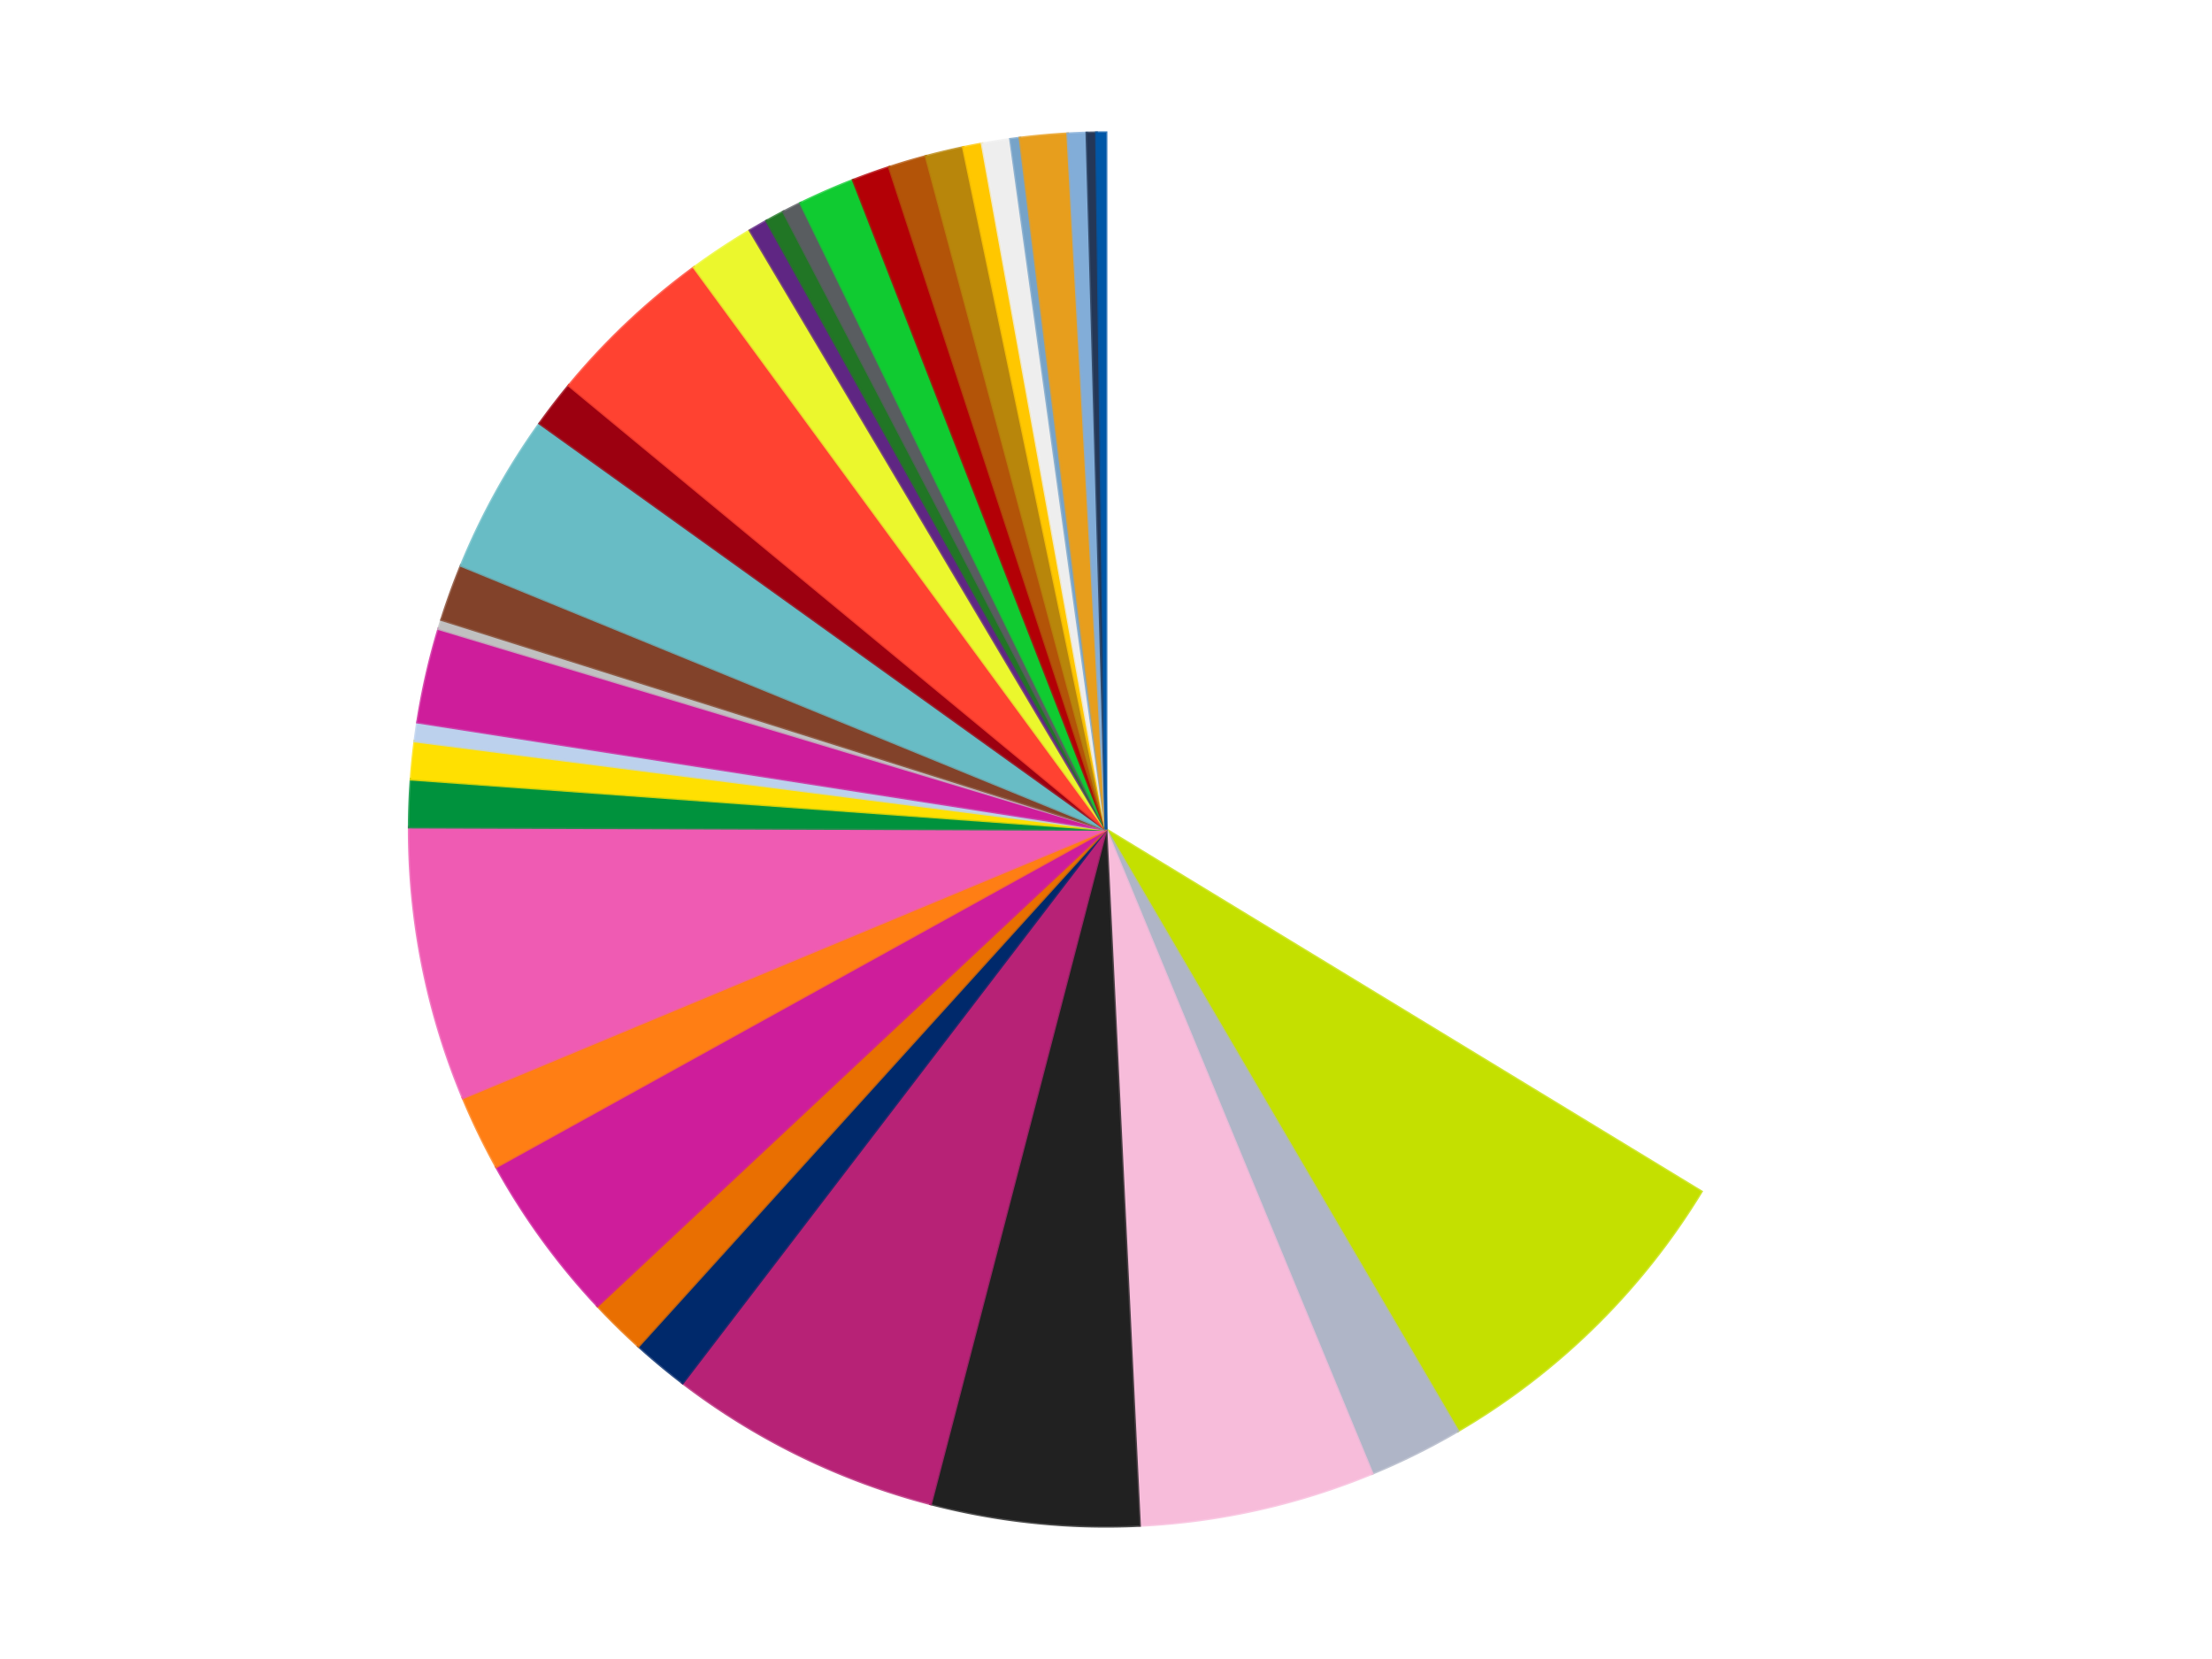 <?xml version='1.0' encoding='utf-8'?>
<svg xmlns="http://www.w3.org/2000/svg" xmlns:xlink="http://www.w3.org/1999/xlink" id="chart-d7bf8f53-e6b9-4208-a7d5-90c8dbf9f5ae" class="pygal-chart" viewBox="0 0 800 600"><!--Generated with pygal 3.0.4 (lxml) ©Kozea 2012-2016 on 2024-07-03--><!--http://pygal.org--><!--http://github.com/Kozea/pygal--><defs><style type="text/css">#chart-d7bf8f53-e6b9-4208-a7d5-90c8dbf9f5ae{-webkit-user-select:none;-webkit-font-smoothing:antialiased;font-family:Consolas,"Liberation Mono",Menlo,Courier,monospace}#chart-d7bf8f53-e6b9-4208-a7d5-90c8dbf9f5ae .title{font-family:Consolas,"Liberation Mono",Menlo,Courier,monospace;font-size:16px}#chart-d7bf8f53-e6b9-4208-a7d5-90c8dbf9f5ae .legends .legend text{font-family:Consolas,"Liberation Mono",Menlo,Courier,monospace;font-size:14px}#chart-d7bf8f53-e6b9-4208-a7d5-90c8dbf9f5ae .axis text{font-family:Consolas,"Liberation Mono",Menlo,Courier,monospace;font-size:10px}#chart-d7bf8f53-e6b9-4208-a7d5-90c8dbf9f5ae .axis text.major{font-family:Consolas,"Liberation Mono",Menlo,Courier,monospace;font-size:10px}#chart-d7bf8f53-e6b9-4208-a7d5-90c8dbf9f5ae .text-overlay text.value{font-family:Consolas,"Liberation Mono",Menlo,Courier,monospace;font-size:16px}#chart-d7bf8f53-e6b9-4208-a7d5-90c8dbf9f5ae .text-overlay text.label{font-family:Consolas,"Liberation Mono",Menlo,Courier,monospace;font-size:10px}#chart-d7bf8f53-e6b9-4208-a7d5-90c8dbf9f5ae .tooltip{font-family:Consolas,"Liberation Mono",Menlo,Courier,monospace;font-size:14px}#chart-d7bf8f53-e6b9-4208-a7d5-90c8dbf9f5ae text.no_data{font-family:Consolas,"Liberation Mono",Menlo,Courier,monospace;font-size:64px}
#chart-d7bf8f53-e6b9-4208-a7d5-90c8dbf9f5ae{background-color:transparent}#chart-d7bf8f53-e6b9-4208-a7d5-90c8dbf9f5ae path,#chart-d7bf8f53-e6b9-4208-a7d5-90c8dbf9f5ae line,#chart-d7bf8f53-e6b9-4208-a7d5-90c8dbf9f5ae rect,#chart-d7bf8f53-e6b9-4208-a7d5-90c8dbf9f5ae circle{-webkit-transition:150ms;-moz-transition:150ms;transition:150ms}#chart-d7bf8f53-e6b9-4208-a7d5-90c8dbf9f5ae .graph &gt; .background{fill:transparent}#chart-d7bf8f53-e6b9-4208-a7d5-90c8dbf9f5ae .plot &gt; .background{fill:transparent}#chart-d7bf8f53-e6b9-4208-a7d5-90c8dbf9f5ae .graph{fill:rgba(0,0,0,.87)}#chart-d7bf8f53-e6b9-4208-a7d5-90c8dbf9f5ae text.no_data{fill:rgba(0,0,0,1)}#chart-d7bf8f53-e6b9-4208-a7d5-90c8dbf9f5ae .title{fill:rgba(0,0,0,1)}#chart-d7bf8f53-e6b9-4208-a7d5-90c8dbf9f5ae .legends .legend text{fill:rgba(0,0,0,.87)}#chart-d7bf8f53-e6b9-4208-a7d5-90c8dbf9f5ae .legends .legend:hover text{fill:rgba(0,0,0,1)}#chart-d7bf8f53-e6b9-4208-a7d5-90c8dbf9f5ae .axis .line{stroke:rgba(0,0,0,1)}#chart-d7bf8f53-e6b9-4208-a7d5-90c8dbf9f5ae .axis .guide.line{stroke:rgba(0,0,0,.54)}#chart-d7bf8f53-e6b9-4208-a7d5-90c8dbf9f5ae .axis .major.line{stroke:rgba(0,0,0,.87)}#chart-d7bf8f53-e6b9-4208-a7d5-90c8dbf9f5ae .axis text.major{fill:rgba(0,0,0,1)}#chart-d7bf8f53-e6b9-4208-a7d5-90c8dbf9f5ae .axis.y .guides:hover .guide.line,#chart-d7bf8f53-e6b9-4208-a7d5-90c8dbf9f5ae .line-graph .axis.x .guides:hover .guide.line,#chart-d7bf8f53-e6b9-4208-a7d5-90c8dbf9f5ae .stackedline-graph .axis.x .guides:hover .guide.line,#chart-d7bf8f53-e6b9-4208-a7d5-90c8dbf9f5ae .xy-graph .axis.x .guides:hover .guide.line{stroke:rgba(0,0,0,1)}#chart-d7bf8f53-e6b9-4208-a7d5-90c8dbf9f5ae .axis .guides:hover text{fill:rgba(0,0,0,1)}#chart-d7bf8f53-e6b9-4208-a7d5-90c8dbf9f5ae .reactive{fill-opacity:1.0;stroke-opacity:.8;stroke-width:1}#chart-d7bf8f53-e6b9-4208-a7d5-90c8dbf9f5ae .ci{stroke:rgba(0,0,0,.87)}#chart-d7bf8f53-e6b9-4208-a7d5-90c8dbf9f5ae .reactive.active,#chart-d7bf8f53-e6b9-4208-a7d5-90c8dbf9f5ae .active .reactive{fill-opacity:0.6;stroke-opacity:.9;stroke-width:4}#chart-d7bf8f53-e6b9-4208-a7d5-90c8dbf9f5ae .ci .reactive.active{stroke-width:1.5}#chart-d7bf8f53-e6b9-4208-a7d5-90c8dbf9f5ae .series text{fill:rgba(0,0,0,1)}#chart-d7bf8f53-e6b9-4208-a7d5-90c8dbf9f5ae .tooltip rect{fill:transparent;stroke:rgba(0,0,0,1);-webkit-transition:opacity 150ms;-moz-transition:opacity 150ms;transition:opacity 150ms}#chart-d7bf8f53-e6b9-4208-a7d5-90c8dbf9f5ae .tooltip .label{fill:rgba(0,0,0,.87)}#chart-d7bf8f53-e6b9-4208-a7d5-90c8dbf9f5ae .tooltip .label{fill:rgba(0,0,0,.87)}#chart-d7bf8f53-e6b9-4208-a7d5-90c8dbf9f5ae .tooltip .legend{font-size:.8em;fill:rgba(0,0,0,.54)}#chart-d7bf8f53-e6b9-4208-a7d5-90c8dbf9f5ae .tooltip .x_label{font-size:.6em;fill:rgba(0,0,0,1)}#chart-d7bf8f53-e6b9-4208-a7d5-90c8dbf9f5ae .tooltip .xlink{font-size:.5em;text-decoration:underline}#chart-d7bf8f53-e6b9-4208-a7d5-90c8dbf9f5ae .tooltip .value{font-size:1.5em}#chart-d7bf8f53-e6b9-4208-a7d5-90c8dbf9f5ae .bound{font-size:.5em}#chart-d7bf8f53-e6b9-4208-a7d5-90c8dbf9f5ae .max-value{font-size:.75em;fill:rgba(0,0,0,.54)}#chart-d7bf8f53-e6b9-4208-a7d5-90c8dbf9f5ae .map-element{fill:transparent;stroke:rgba(0,0,0,.54) !important}#chart-d7bf8f53-e6b9-4208-a7d5-90c8dbf9f5ae .map-element .reactive{fill-opacity:inherit;stroke-opacity:inherit}#chart-d7bf8f53-e6b9-4208-a7d5-90c8dbf9f5ae .color-0,#chart-d7bf8f53-e6b9-4208-a7d5-90c8dbf9f5ae .color-0 a:visited{stroke:#f44336;fill:#f44336}#chart-d7bf8f53-e6b9-4208-a7d5-90c8dbf9f5ae .color-1,#chart-d7bf8f53-e6b9-4208-a7d5-90c8dbf9f5ae .color-1 a:visited{stroke:#3f51b5;fill:#3f51b5}#chart-d7bf8f53-e6b9-4208-a7d5-90c8dbf9f5ae .color-2,#chart-d7bf8f53-e6b9-4208-a7d5-90c8dbf9f5ae .color-2 a:visited{stroke:#009688;fill:#009688}#chart-d7bf8f53-e6b9-4208-a7d5-90c8dbf9f5ae .color-3,#chart-d7bf8f53-e6b9-4208-a7d5-90c8dbf9f5ae .color-3 a:visited{stroke:#ffc107;fill:#ffc107}#chart-d7bf8f53-e6b9-4208-a7d5-90c8dbf9f5ae .color-4,#chart-d7bf8f53-e6b9-4208-a7d5-90c8dbf9f5ae .color-4 a:visited{stroke:#ff5722;fill:#ff5722}#chart-d7bf8f53-e6b9-4208-a7d5-90c8dbf9f5ae .color-5,#chart-d7bf8f53-e6b9-4208-a7d5-90c8dbf9f5ae .color-5 a:visited{stroke:#9c27b0;fill:#9c27b0}#chart-d7bf8f53-e6b9-4208-a7d5-90c8dbf9f5ae .color-6,#chart-d7bf8f53-e6b9-4208-a7d5-90c8dbf9f5ae .color-6 a:visited{stroke:#03a9f4;fill:#03a9f4}#chart-d7bf8f53-e6b9-4208-a7d5-90c8dbf9f5ae .color-7,#chart-d7bf8f53-e6b9-4208-a7d5-90c8dbf9f5ae .color-7 a:visited{stroke:#8bc34a;fill:#8bc34a}#chart-d7bf8f53-e6b9-4208-a7d5-90c8dbf9f5ae .color-8,#chart-d7bf8f53-e6b9-4208-a7d5-90c8dbf9f5ae .color-8 a:visited{stroke:#ff9800;fill:#ff9800}#chart-d7bf8f53-e6b9-4208-a7d5-90c8dbf9f5ae .color-9,#chart-d7bf8f53-e6b9-4208-a7d5-90c8dbf9f5ae .color-9 a:visited{stroke:#e91e63;fill:#e91e63}#chart-d7bf8f53-e6b9-4208-a7d5-90c8dbf9f5ae .color-10,#chart-d7bf8f53-e6b9-4208-a7d5-90c8dbf9f5ae .color-10 a:visited{stroke:#2196f3;fill:#2196f3}#chart-d7bf8f53-e6b9-4208-a7d5-90c8dbf9f5ae .color-11,#chart-d7bf8f53-e6b9-4208-a7d5-90c8dbf9f5ae .color-11 a:visited{stroke:#4caf50;fill:#4caf50}#chart-d7bf8f53-e6b9-4208-a7d5-90c8dbf9f5ae .color-12,#chart-d7bf8f53-e6b9-4208-a7d5-90c8dbf9f5ae .color-12 a:visited{stroke:#ffeb3b;fill:#ffeb3b}#chart-d7bf8f53-e6b9-4208-a7d5-90c8dbf9f5ae .color-13,#chart-d7bf8f53-e6b9-4208-a7d5-90c8dbf9f5ae .color-13 a:visited{stroke:#673ab7;fill:#673ab7}#chart-d7bf8f53-e6b9-4208-a7d5-90c8dbf9f5ae .color-14,#chart-d7bf8f53-e6b9-4208-a7d5-90c8dbf9f5ae .color-14 a:visited{stroke:#00bcd4;fill:#00bcd4}#chart-d7bf8f53-e6b9-4208-a7d5-90c8dbf9f5ae .color-15,#chart-d7bf8f53-e6b9-4208-a7d5-90c8dbf9f5ae .color-15 a:visited{stroke:#cddc39;fill:#cddc39}#chart-d7bf8f53-e6b9-4208-a7d5-90c8dbf9f5ae .color-16,#chart-d7bf8f53-e6b9-4208-a7d5-90c8dbf9f5ae .color-16 a:visited{stroke:#9e9e9e;fill:#9e9e9e}#chart-d7bf8f53-e6b9-4208-a7d5-90c8dbf9f5ae .color-17,#chart-d7bf8f53-e6b9-4208-a7d5-90c8dbf9f5ae .color-17 a:visited{stroke:#607d8b;fill:#607d8b}#chart-d7bf8f53-e6b9-4208-a7d5-90c8dbf9f5ae .color-18,#chart-d7bf8f53-e6b9-4208-a7d5-90c8dbf9f5ae .color-18 a:visited{stroke:#7b0f07;fill:#7b0f07}#chart-d7bf8f53-e6b9-4208-a7d5-90c8dbf9f5ae .color-19,#chart-d7bf8f53-e6b9-4208-a7d5-90c8dbf9f5ae .color-19 a:visited{stroke:#141938;fill:#141938}#chart-d7bf8f53-e6b9-4208-a7d5-90c8dbf9f5ae .color-20,#chart-d7bf8f53-e6b9-4208-a7d5-90c8dbf9f5ae .color-20 a:visited{stroke:#000000;fill:#000000}#chart-d7bf8f53-e6b9-4208-a7d5-90c8dbf9f5ae .color-21,#chart-d7bf8f53-e6b9-4208-a7d5-90c8dbf9f5ae .color-21 a:visited{stroke:#5e4600;fill:#5e4600}#chart-d7bf8f53-e6b9-4208-a7d5-90c8dbf9f5ae .color-22,#chart-d7bf8f53-e6b9-4208-a7d5-90c8dbf9f5ae .color-22 a:visited{stroke:#791d00;fill:#791d00}#chart-d7bf8f53-e6b9-4208-a7d5-90c8dbf9f5ae .color-23,#chart-d7bf8f53-e6b9-4208-a7d5-90c8dbf9f5ae .color-23 a:visited{stroke:#220826;fill:#220826}#chart-d7bf8f53-e6b9-4208-a7d5-90c8dbf9f5ae .color-24,#chart-d7bf8f53-e6b9-4208-a7d5-90c8dbf9f5ae .color-24 a:visited{stroke:#01364e;fill:#01364e}#chart-d7bf8f53-e6b9-4208-a7d5-90c8dbf9f5ae .color-25,#chart-d7bf8f53-e6b9-4208-a7d5-90c8dbf9f5ae .color-25 a:visited{stroke:#344c19;fill:#344c19}#chart-d7bf8f53-e6b9-4208-a7d5-90c8dbf9f5ae .color-26,#chart-d7bf8f53-e6b9-4208-a7d5-90c8dbf9f5ae .color-26 a:visited{stroke:#573400;fill:#573400}#chart-d7bf8f53-e6b9-4208-a7d5-90c8dbf9f5ae .color-27,#chart-d7bf8f53-e6b9-4208-a7d5-90c8dbf9f5ae .color-27 a:visited{stroke:#560823;fill:#560823}#chart-d7bf8f53-e6b9-4208-a7d5-90c8dbf9f5ae .color-28,#chart-d7bf8f53-e6b9-4208-a7d5-90c8dbf9f5ae .color-28 a:visited{stroke:#063b66;fill:#063b66}#chart-d7bf8f53-e6b9-4208-a7d5-90c8dbf9f5ae .color-29,#chart-d7bf8f53-e6b9-4208-a7d5-90c8dbf9f5ae .color-29 a:visited{stroke:#193a1a;fill:#193a1a}#chart-d7bf8f53-e6b9-4208-a7d5-90c8dbf9f5ae .color-30,#chart-d7bf8f53-e6b9-4208-a7d5-90c8dbf9f5ae .color-30 a:visited{stroke:#928300;fill:#928300}#chart-d7bf8f53-e6b9-4208-a7d5-90c8dbf9f5ae .color-31,#chart-d7bf8f53-e6b9-4208-a7d5-90c8dbf9f5ae .color-31 a:visited{stroke:#1f1137;fill:#1f1137}#chart-d7bf8f53-e6b9-4208-a7d5-90c8dbf9f5ae .color-32,#chart-d7bf8f53-e6b9-4208-a7d5-90c8dbf9f5ae .color-32 a:visited{stroke:#00272c;fill:#00272c}#chart-d7bf8f53-e6b9-4208-a7d5-90c8dbf9f5ae .color-33,#chart-d7bf8f53-e6b9-4208-a7d5-90c8dbf9f5ae .color-33 a:visited{stroke:#555c10;fill:#555c10}#chart-d7bf8f53-e6b9-4208-a7d5-90c8dbf9f5ae .color-34,#chart-d7bf8f53-e6b9-4208-a7d5-90c8dbf9f5ae .color-34 a:visited{stroke:#4a4a4a;fill:#4a4a4a}#chart-d7bf8f53-e6b9-4208-a7d5-90c8dbf9f5ae .text-overlay .color-0 text{fill:black}#chart-d7bf8f53-e6b9-4208-a7d5-90c8dbf9f5ae .text-overlay .color-1 text{fill:black}#chart-d7bf8f53-e6b9-4208-a7d5-90c8dbf9f5ae .text-overlay .color-2 text{fill:black}#chart-d7bf8f53-e6b9-4208-a7d5-90c8dbf9f5ae .text-overlay .color-3 text{fill:black}#chart-d7bf8f53-e6b9-4208-a7d5-90c8dbf9f5ae .text-overlay .color-4 text{fill:black}#chart-d7bf8f53-e6b9-4208-a7d5-90c8dbf9f5ae .text-overlay .color-5 text{fill:black}#chart-d7bf8f53-e6b9-4208-a7d5-90c8dbf9f5ae .text-overlay .color-6 text{fill:black}#chart-d7bf8f53-e6b9-4208-a7d5-90c8dbf9f5ae .text-overlay .color-7 text{fill:black}#chart-d7bf8f53-e6b9-4208-a7d5-90c8dbf9f5ae .text-overlay .color-8 text{fill:black}#chart-d7bf8f53-e6b9-4208-a7d5-90c8dbf9f5ae .text-overlay .color-9 text{fill:black}#chart-d7bf8f53-e6b9-4208-a7d5-90c8dbf9f5ae .text-overlay .color-10 text{fill:black}#chart-d7bf8f53-e6b9-4208-a7d5-90c8dbf9f5ae .text-overlay .color-11 text{fill:black}#chart-d7bf8f53-e6b9-4208-a7d5-90c8dbf9f5ae .text-overlay .color-12 text{fill:black}#chart-d7bf8f53-e6b9-4208-a7d5-90c8dbf9f5ae .text-overlay .color-13 text{fill:black}#chart-d7bf8f53-e6b9-4208-a7d5-90c8dbf9f5ae .text-overlay .color-14 text{fill:black}#chart-d7bf8f53-e6b9-4208-a7d5-90c8dbf9f5ae .text-overlay .color-15 text{fill:black}#chart-d7bf8f53-e6b9-4208-a7d5-90c8dbf9f5ae .text-overlay .color-16 text{fill:black}#chart-d7bf8f53-e6b9-4208-a7d5-90c8dbf9f5ae .text-overlay .color-17 text{fill:black}#chart-d7bf8f53-e6b9-4208-a7d5-90c8dbf9f5ae .text-overlay .color-18 text{fill:black}#chart-d7bf8f53-e6b9-4208-a7d5-90c8dbf9f5ae .text-overlay .color-19 text{fill:white}#chart-d7bf8f53-e6b9-4208-a7d5-90c8dbf9f5ae .text-overlay .color-20 text{fill:white}#chart-d7bf8f53-e6b9-4208-a7d5-90c8dbf9f5ae .text-overlay .color-21 text{fill:black}#chart-d7bf8f53-e6b9-4208-a7d5-90c8dbf9f5ae .text-overlay .color-22 text{fill:black}#chart-d7bf8f53-e6b9-4208-a7d5-90c8dbf9f5ae .text-overlay .color-23 text{fill:white}#chart-d7bf8f53-e6b9-4208-a7d5-90c8dbf9f5ae .text-overlay .color-24 text{fill:white}#chart-d7bf8f53-e6b9-4208-a7d5-90c8dbf9f5ae .text-overlay .color-25 text{fill:black}#chart-d7bf8f53-e6b9-4208-a7d5-90c8dbf9f5ae .text-overlay .color-26 text{fill:white}#chart-d7bf8f53-e6b9-4208-a7d5-90c8dbf9f5ae .text-overlay .color-27 text{fill:black}#chart-d7bf8f53-e6b9-4208-a7d5-90c8dbf9f5ae .text-overlay .color-28 text{fill:black}#chart-d7bf8f53-e6b9-4208-a7d5-90c8dbf9f5ae .text-overlay .color-29 text{fill:white}#chart-d7bf8f53-e6b9-4208-a7d5-90c8dbf9f5ae .text-overlay .color-30 text{fill:black}#chart-d7bf8f53-e6b9-4208-a7d5-90c8dbf9f5ae .text-overlay .color-31 text{fill:white}#chart-d7bf8f53-e6b9-4208-a7d5-90c8dbf9f5ae .text-overlay .color-32 text{fill:white}#chart-d7bf8f53-e6b9-4208-a7d5-90c8dbf9f5ae .text-overlay .color-33 text{fill:black}#chart-d7bf8f53-e6b9-4208-a7d5-90c8dbf9f5ae .text-overlay .color-34 text{fill:black}
#chart-d7bf8f53-e6b9-4208-a7d5-90c8dbf9f5ae text.no_data{text-anchor:middle}#chart-d7bf8f53-e6b9-4208-a7d5-90c8dbf9f5ae .guide.line{fill:none}#chart-d7bf8f53-e6b9-4208-a7d5-90c8dbf9f5ae .centered{text-anchor:middle}#chart-d7bf8f53-e6b9-4208-a7d5-90c8dbf9f5ae .title{text-anchor:middle}#chart-d7bf8f53-e6b9-4208-a7d5-90c8dbf9f5ae .legends .legend text{fill-opacity:1}#chart-d7bf8f53-e6b9-4208-a7d5-90c8dbf9f5ae .axis.x text{text-anchor:middle}#chart-d7bf8f53-e6b9-4208-a7d5-90c8dbf9f5ae .axis.x:not(.web) text[transform]{text-anchor:start}#chart-d7bf8f53-e6b9-4208-a7d5-90c8dbf9f5ae .axis.x:not(.web) text[transform].backwards{text-anchor:end}#chart-d7bf8f53-e6b9-4208-a7d5-90c8dbf9f5ae .axis.y text{text-anchor:end}#chart-d7bf8f53-e6b9-4208-a7d5-90c8dbf9f5ae .axis.y text[transform].backwards{text-anchor:start}#chart-d7bf8f53-e6b9-4208-a7d5-90c8dbf9f5ae .axis.y2 text{text-anchor:start}#chart-d7bf8f53-e6b9-4208-a7d5-90c8dbf9f5ae .axis.y2 text[transform].backwards{text-anchor:end}#chart-d7bf8f53-e6b9-4208-a7d5-90c8dbf9f5ae .axis .guide.line{stroke-dasharray:4,4;stroke:black}#chart-d7bf8f53-e6b9-4208-a7d5-90c8dbf9f5ae .axis .major.guide.line{stroke-dasharray:6,6;stroke:black}#chart-d7bf8f53-e6b9-4208-a7d5-90c8dbf9f5ae .horizontal .axis.y .guide.line,#chart-d7bf8f53-e6b9-4208-a7d5-90c8dbf9f5ae .horizontal .axis.y2 .guide.line,#chart-d7bf8f53-e6b9-4208-a7d5-90c8dbf9f5ae .vertical .axis.x .guide.line{opacity:0}#chart-d7bf8f53-e6b9-4208-a7d5-90c8dbf9f5ae .horizontal .axis.always_show .guide.line,#chart-d7bf8f53-e6b9-4208-a7d5-90c8dbf9f5ae .vertical .axis.always_show .guide.line{opacity:1 !important}#chart-d7bf8f53-e6b9-4208-a7d5-90c8dbf9f5ae .axis.y .guides:hover .guide.line,#chart-d7bf8f53-e6b9-4208-a7d5-90c8dbf9f5ae .axis.y2 .guides:hover .guide.line,#chart-d7bf8f53-e6b9-4208-a7d5-90c8dbf9f5ae .axis.x .guides:hover .guide.line{opacity:1}#chart-d7bf8f53-e6b9-4208-a7d5-90c8dbf9f5ae .axis .guides:hover text{opacity:1}#chart-d7bf8f53-e6b9-4208-a7d5-90c8dbf9f5ae .nofill{fill:none}#chart-d7bf8f53-e6b9-4208-a7d5-90c8dbf9f5ae .subtle-fill{fill-opacity:.2}#chart-d7bf8f53-e6b9-4208-a7d5-90c8dbf9f5ae .dot{stroke-width:1px;fill-opacity:1;stroke-opacity:1}#chart-d7bf8f53-e6b9-4208-a7d5-90c8dbf9f5ae .dot.active{stroke-width:5px}#chart-d7bf8f53-e6b9-4208-a7d5-90c8dbf9f5ae .dot.negative{fill:transparent}#chart-d7bf8f53-e6b9-4208-a7d5-90c8dbf9f5ae text,#chart-d7bf8f53-e6b9-4208-a7d5-90c8dbf9f5ae tspan{stroke:none !important}#chart-d7bf8f53-e6b9-4208-a7d5-90c8dbf9f5ae .series text.active{opacity:1}#chart-d7bf8f53-e6b9-4208-a7d5-90c8dbf9f5ae .tooltip rect{fill-opacity:.95;stroke-width:.5}#chart-d7bf8f53-e6b9-4208-a7d5-90c8dbf9f5ae .tooltip text{fill-opacity:1}#chart-d7bf8f53-e6b9-4208-a7d5-90c8dbf9f5ae .showable{visibility:hidden}#chart-d7bf8f53-e6b9-4208-a7d5-90c8dbf9f5ae .showable.shown{visibility:visible}#chart-d7bf8f53-e6b9-4208-a7d5-90c8dbf9f5ae .gauge-background{fill:rgba(229,229,229,1);stroke:none}#chart-d7bf8f53-e6b9-4208-a7d5-90c8dbf9f5ae .bg-lines{stroke:transparent;stroke-width:2px}</style><script type="text/javascript">window.pygal = window.pygal || {};window.pygal.config = window.pygal.config || {};window.pygal.config['d7bf8f53-e6b9-4208-a7d5-90c8dbf9f5ae'] = {"allow_interruptions": false, "box_mode": "extremes", "classes": ["pygal-chart"], "css": ["file://style.css", "file://graph.css"], "defs": [], "disable_xml_declaration": false, "dots_size": 2.5, "dynamic_print_values": false, "explicit_size": false, "fill": false, "force_uri_protocol": "https", "formatter": null, "half_pie": false, "height": 600, "include_x_axis": false, "inner_radius": 0, "interpolate": null, "interpolation_parameters": {}, "interpolation_precision": 250, "inverse_y_axis": false, "js": ["//kozea.github.io/pygal.js/2.0.x/pygal-tooltips.min.js"], "legend_at_bottom": false, "legend_at_bottom_columns": null, "legend_box_size": 12, "logarithmic": false, "margin": 20, "margin_bottom": null, "margin_left": null, "margin_right": null, "margin_top": null, "max_scale": 16, "min_scale": 4, "missing_value_fill_truncation": "x", "no_data_text": "No data", "no_prefix": false, "order_min": null, "pretty_print": false, "print_labels": false, "print_values": false, "print_values_position": "center", "print_zeroes": true, "range": null, "rounded_bars": null, "secondary_range": null, "show_dots": true, "show_legend": false, "show_minor_x_labels": true, "show_minor_y_labels": true, "show_only_major_dots": false, "show_x_guides": false, "show_x_labels": true, "show_y_guides": true, "show_y_labels": true, "spacing": 10, "stack_from_top": false, "strict": false, "stroke": true, "stroke_style": null, "style": {"background": "transparent", "ci_colors": [], "colors": ["#F44336", "#3F51B5", "#009688", "#FFC107", "#FF5722", "#9C27B0", "#03A9F4", "#8BC34A", "#FF9800", "#E91E63", "#2196F3", "#4CAF50", "#FFEB3B", "#673AB7", "#00BCD4", "#CDDC39", "#9E9E9E", "#607D8B"], "dot_opacity": "1", "font_family": "Consolas, \"Liberation Mono\", Menlo, Courier, monospace", "foreground": "rgba(0, 0, 0, .87)", "foreground_strong": "rgba(0, 0, 0, 1)", "foreground_subtle": "rgba(0, 0, 0, .54)", "guide_stroke_color": "black", "guide_stroke_dasharray": "4,4", "label_font_family": "Consolas, \"Liberation Mono\", Menlo, Courier, monospace", "label_font_size": 10, "legend_font_family": "Consolas, \"Liberation Mono\", Menlo, Courier, monospace", "legend_font_size": 14, "major_guide_stroke_color": "black", "major_guide_stroke_dasharray": "6,6", "major_label_font_family": "Consolas, \"Liberation Mono\", Menlo, Courier, monospace", "major_label_font_size": 10, "no_data_font_family": "Consolas, \"Liberation Mono\", Menlo, Courier, monospace", "no_data_font_size": 64, "opacity": "1.0", "opacity_hover": "0.6", "plot_background": "transparent", "stroke_opacity": ".8", "stroke_opacity_hover": ".9", "stroke_width": "1", "stroke_width_hover": "4", "title_font_family": "Consolas, \"Liberation Mono\", Menlo, Courier, monospace", "title_font_size": 16, "tooltip_font_family": "Consolas, \"Liberation Mono\", Menlo, Courier, monospace", "tooltip_font_size": 14, "transition": "150ms", "value_background": "rgba(229, 229, 229, 1)", "value_colors": [], "value_font_family": "Consolas, \"Liberation Mono\", Menlo, Courier, monospace", "value_font_size": 16, "value_label_font_family": "Consolas, \"Liberation Mono\", Menlo, Courier, monospace", "value_label_font_size": 10}, "title": null, "tooltip_border_radius": 0, "tooltip_fancy_mode": true, "truncate_label": null, "truncate_legend": null, "width": 800, "x_label_rotation": 0, "x_labels": null, "x_labels_major": null, "x_labels_major_count": null, "x_labels_major_every": null, "x_title": null, "xrange": null, "y_label_rotation": 0, "y_labels": null, "y_labels_major": null, "y_labels_major_count": null, "y_labels_major_every": null, "y_title": null, "zero": 0, "legends": ["White", "Lime", "Light Bluish Gray", "Bright Pink", "Black", "Magenta", "Trans-Dark Blue", "Trans-Orange", "Glitter Trans-Dark Pink", "Orange", "Dark Pink", "Green", "Yellow", "Bright Light Blue", "Trans-Dark Pink", "Metallic Silver", "Reddish Brown", "Trans-Light Blue", "Trans-Red", "Trans-Neon Orange", "Trans-Yellow", "Dark Purple", "Trans-Green", "Dark Bluish Gray", "Bright Green", "Red", "Dark Orange", "Metallic Gold", "Bright Light Orange", "Trans-Clear", "Trans-Medium Blue", "Pearl Gold", "Medium Blue", "Dark Blue", "Blue"]}</script><script type="text/javascript" xlink:href="https://kozea.github.io/pygal.js/2.0.x/pygal-tooltips.min.js"/></defs><title>Pygal</title><g class="graph pie-graph vertical"><rect x="0" y="0" width="800" height="600" class="background"/><g transform="translate(20, 20)" class="plot"><rect x="0" y="0" width="760" height="560" class="background"/><g class="series serie-0 color-0"><g class="slices"><g class="slice" style="fill: #FFFFFF; stroke: #FFFFFF"><path d="M380 28 A252 252 0 0 1 595.294 410.967 L380 280 A0 0 0 0 0 380 280 z" class="slice reactive tooltip-trigger"/><desc class="value">154</desc><desc class="x centered">489.8338332634137</desc><desc class="y centered">218.25431941694507</desc></g></g></g><g class="series serie-1 color-1"><g class="slices"><g class="slice" style="fill: #C4E000; stroke: #C4E000"><path d="M595.294 410.967 A252 252 0 0 1 507.248 497.513 L380 280 A0 0 0 0 0 380 280 z" class="slice reactive tooltip-trigger"/><desc class="value">36</desc><desc class="x centered">468.32657924539967</desc><desc class="y centered">369.8577509111269</desc></g></g></g><g class="series serie-2 color-2"><g class="slices"><g class="slice" style="fill: #AFB5C7; stroke: #AFB5C7"><path d="M507.248 497.513 A252 252 0 0 1 476.236 512.9 L380 280 A0 0 0 0 0 380 280 z" class="slice reactive tooltip-trigger"/><desc class="value">10</desc><desc class="x centered">436.0033425538129</desc><desc class="y centered">392.86995004340304</desc></g></g></g><g class="series serie-3 color-3"><g class="slices"><g class="slice" style="fill: #F7BCDA; stroke: #F7BCDA"><path d="M476.236 512.9 A252 252 0 0 1 392.122 531.708 L380 280 A0 0 0 0 0 380 280 z" class="slice reactive tooltip-trigger"/><desc class="value">25</desc><desc class="x centered">407.4945014702497</desc><desc class="y centered">402.96362221772114</desc></g></g></g><g class="series serie-4 color-4"><g class="slices"><g class="slice" style="fill: #212121; stroke: #212121"><path d="M392.122 531.708 A252 252 0 0 1 316.592 523.892 L380 280 A0 0 0 0 0 380 280 z" class="slice reactive tooltip-trigger"/><desc class="value">22</desc><desc class="x centered">367.03043015882986</desc><desc class="y centered">405.3307235203524</desc></g></g></g><g class="series serie-5 color-5"><g class="slices"><g class="slice" style="fill: #B72276; stroke: #B72276"><path d="M316.592 523.892 A252 252 0 0 1 226.879 480.145 L380 280 A0 0 0 0 0 380 280 z" class="slice reactive tooltip-trigger"/><desc class="value">29</desc><desc class="x centered">324.77388578097174</desc><desc class="y centered">393.25226844645033</desc></g></g></g><g class="series serie-6 color-6"><g class="slices"><g class="slice" style="fill: #00296B; stroke: #00296B"><path d="M226.879 480.145 A252 252 0 0 1 210.908 466.847 L380 280 A0 0 0 0 0 380 280 z" class="slice reactive tooltip-trigger"/><desc class="value">6</desc><desc class="x centered">299.37797669142066</desc><desc class="y centered">376.83020891039575</desc></g></g></g><g class="series serie-7 color-7"><g class="slices"><g class="slice" style="fill: #E96F01; stroke: #E96F01"><path d="M210.908 466.847 A252 252 0 0 1 196.087 452.278 L380 280 A0 0 0 0 0 380 280 z" class="slice reactive tooltip-trigger"/><desc class="value">6</desc><desc class="x centered">291.67342075460033</desc><desc class="y centered">369.8577509111269</desc></g></g></g><g class="series serie-8 color-8"><g class="slices"><g class="slice" style="fill: #CE1d9b; stroke: #CE1d9b"><path d="M196.087 452.278 A252 252 0 0 1 159.489 401.978 L380 280 A0 0 0 0 0 380 280 z" class="slice reactive tooltip-trigger"/><desc class="value">18</desc><desc class="x centered">278.1147951125967</desc><desc class="y centered">354.1309990830547</desc></g></g></g><g class="series serie-9 color-9"><g class="slices"><g class="slice" style="fill: #FF7E14; stroke: #FF7E14"><path d="M159.489 401.978 A252 252 0 0 1 147.432 377.036 L380 280 A0 0 0 0 0 380 280 z" class="slice reactive tooltip-trigger"/><desc class="value">8</desc><desc class="x centered">266.5585782162436</desc><desc class="y centered">334.83651906968447</desc></g></g></g><g class="series serie-10 color-10"><g class="slices"><g class="slice" style="fill: #EF5BB3; stroke: #EF5BB3"><path d="M147.432 377.036 A252 252 0 0 1 128.001 279.134 L380 280 A0 0 0 0 0 380 280 z" class="slice reactive tooltip-trigger"/><desc class="value">29</desc><desc class="x centered">256.41050471296387</desc><desc class="y centered">304.5282827506467</desc></g></g></g><g class="series serie-11 color-11"><g class="slices"><g class="slice" style="fill: #00923D; stroke: #00923D"><path d="M128.001 279.134 A252 252 0 0 1 128.656 261.826 L380 280 A0 0 0 0 0 380 280 z" class="slice reactive tooltip-trigger"/><desc class="value">5</desc><desc class="x centered">254.09004954789344</desc><desc class="y centered">275.2371881049034</desc></g></g></g><g class="series serie-12 color-12"><g class="slices"><g class="slice" style="fill: #FFE001; stroke: #FFE001"><path d="M128.656 261.826 A252 252 0 0 1 130.035 248.038 L380 280 A0 0 0 0 0 380 280 z" class="slice reactive tooltip-trigger"/><desc class="value">4</desc><desc class="x centered">254.62543802312643</desc><desc class="y centered">267.46129156942044</desc></g></g></g><g class="series serie-13 color-13"><g class="slices"><g class="slice" style="fill: #BCD1ED; stroke: #BCD1ED"><path d="M130.035 248.038 A252 252 0 0 1 131.008 241.177 L380 280 A0 0 0 0 0 380 280 z" class="slice reactive tooltip-trigger"/><desc class="value">2</desc><desc class="x centered">255.24909867412364</desc><desc class="y centered">262.3021860564232</desc></g></g></g><g class="series serie-14 color-14"><g class="slices"><g class="slice" style="fill: #CE1d9b; stroke: #CE1d9b"><path d="M131.008 241.177 A252 252 0 0 1 138.679 207.418 L380 280 A0 0 0 0 0 380 280 z" class="slice reactive tooltip-trigger"/><desc class="value">10</desc><desc class="x centered">257.13160781436784</desc><desc class="y centered">252.08301230938963</desc></g></g></g><g class="series serie-15 color-15"><g class="slices"><g class="slice" style="fill: #C0C0C0; stroke: #C0C0C0"><path d="M138.679 207.418 A252 252 0 0 1 139.7 204.107 L380 280 A0 0 0 0 0 380 280 z" class="slice reactive tooltip-trigger"/><desc class="value">1</desc><desc class="x centered">259.59174930459574</desc><desc class="y centered">242.88055543959914</desc></g></g></g><g class="series serie-16 color-16"><g class="slices"><g class="slice" style="fill: #82422A; stroke: #82422A"><path d="M139.7 204.107 A252 252 0 0 1 146.77 184.565 L380 280 A0 0 0 0 0 380 280 z" class="slice reactive tooltip-trigger"/><desc class="value">6</desc><desc class="x centered">261.51665449796354</desc><desc class="y centered">237.1316335901978</desc></g></g></g><g class="series serie-17 color-17"><g class="slices"><g class="slice" style="fill: #68BCC5; stroke: #68BCC5"><path d="M146.77 184.565 A252 252 0 0 1 175.215 133.142 L380 280 A0 0 0 0 0 380 280 z" class="slice reactive tooltip-trigger"/><desc class="value">17</desc><desc class="x centered">269.7443018794643</desc><desc class="y centered">219.01081217171938</desc></g></g></g><g class="series serie-18 color-18"><g class="slices"><g class="slice" style="fill: #9C0010; stroke: #9C0010"><path d="M175.215 133.142 A252 252 0 0 1 185.787 119.423 L380 280 A0 0 0 0 0 380 280 z" class="slice reactive tooltip-trigger"/><desc class="value">5</desc><desc class="x centered">280.19147350955615</desc><desc class="y centered">203.09578659262962</desc></g></g></g><g class="series serie-19 color-19"><g class="slices"><g class="slice" style="fill: #FF4231; stroke: #FF4231"><path d="M185.787 119.423 A252 252 0 0 1 231.038 76.74 L380 280 A0 0 0 0 0 380 280 z" class="slice reactive tooltip-trigger"/><desc class="value">18</desc><desc class="x centered">293.5452215660751</desc><desc class="y centered">188.33991443413905</desc></g></g></g><g class="series serie-20 color-20"><g class="slices"><g class="slice" style="fill: #EBF72D; stroke: #EBF72D"><path d="M231.038 76.74 A252 252 0 0 1 251.26 63.367 L380 280 A0 0 0 0 0 380 280 z" class="slice reactive tooltip-trigger"/><desc class="value">7</desc><desc class="x centered">310.49406521841394</desc><desc class="y centered">174.9051617340894</desc></g></g></g><g class="series serie-21 color-21"><g class="slices"><g class="slice" style="fill: #5F2683; stroke: #5F2683"><path d="M251.26 63.367 A252 252 0 0 1 257.264 59.909 L380 280 A0 0 0 0 0 380 280 z" class="slice reactive tooltip-trigger"/><desc class="value">2</desc><desc class="x centered">317.12506250419295</desc><desc class="y centered">170.80868974639804</desc></g></g></g><g class="series serie-22 color-22"><g class="slices"><g class="slice" style="fill: #217625; stroke: #217625"><path d="M257.264 59.909 A252 252 0 0 1 263.362 56.618 L380 280 A0 0 0 0 0 380 280 z" class="slice reactive tooltip-trigger"/><desc class="value">2</desc><desc class="x centered">320.1509441498199</desc><desc class="y centered">169.12128015781377</desc></g></g></g><g class="series serie-23 color-23"><g class="slices"><g class="slice" style="fill: #595D60; stroke: #595D60"><path d="M263.362 56.618 A252 252 0 0 1 269.548 53.495 L380 280 A0 0 0 0 0 380 280 z" class="slice reactive tooltip-trigger"/><desc class="value">2</desc><desc class="x centered">323.22207565823516</desc><desc class="y centered">167.51770224857233</desc></g></g></g><g class="series serie-24 color-24"><g class="slices"><g class="slice" style="fill: #10CB31; stroke: #10CB31"><path d="M269.548 53.495 A252 252 0 0 1 288.587 45.165 L380 280 A0 0 0 0 0 380 280 z" class="slice reactive tooltip-trigger"/><desc class="value">6</desc><desc class="x centered">329.49076788919336</desc><desc class="y centered">164.56682681492006</desc></g></g></g><g class="series serie-25 color-25"><g class="slices"><g class="slice" style="fill: #B30006; stroke: #B30006"><path d="M288.587 45.165 A252 252 0 0 1 301.634 40.495 L380 280 A0 0 0 0 0 380 280 z" class="slice reactive tooltip-trigger"/><desc class="value">4</desc><desc class="x centered">337.5391359166784</desc><desc class="y centered">161.37000791832745</desc></g></g></g><g class="series serie-26 color-26"><g class="slices"><g class="slice" style="fill: #B35408; stroke: #B35408"><path d="M301.634 40.495 A252 252 0 0 1 314.917 36.549 L380 280 A0 0 0 0 0 380 280 z" class="slice reactive tooltip-trigger"/><desc class="value">4</desc><desc class="x centered">344.1241053458706</desc><desc class="y centered">159.21539757582588</desc></g></g></g><g class="series serie-27 color-27"><g class="slices"><g class="slice" style="fill: #B8860B; stroke: #B8860B"><path d="M314.917 36.549 A252 252 0 0 1 328.397 33.34 L380 280 A0 0 0 0 0 380 280 z" class="slice reactive tooltip-trigger"/><desc class="value">4</desc><desc class="x centered">350.81755250737086</desc><desc class="y centered">157.42600292745632</desc></g></g></g><g class="series serie-28 color-28"><g class="slices"><g class="slice" style="fill: #FFC700; stroke: #FFC700"><path d="M328.397 33.34 A252 252 0 0 1 335.198 32.014 L380 280 A0 0 0 0 0 380 280 z" class="slice reactive tooltip-trigger"/><desc class="value">2</desc><desc class="x centered">355.89666201644746</desc><desc class="y centered">156.32692654401026</desc></g></g></g><g class="series serie-29 color-29"><g class="slices"><g class="slice" style="fill: #EEEEEE; stroke: #EEEEEE"><path d="M335.198 32.014 A252 252 0 0 1 345.462 30.378 L380 280 A0 0 0 0 0 380 280 z" class="slice reactive tooltip-trigger"/><desc class="value">3</desc><desc class="x centered">360.1609416861342</desc><desc class="y centered">155.57166012029643</desc></g></g></g><g class="series serie-30 color-30"><g class="slices"><g class="slice" style="fill: #76A3C8; stroke: #76A3C8"><path d="M345.462 30.378 A252 252 0 0 1 348.897 29.927 L380 280 A0 0 0 0 0 380 280 z" class="slice reactive tooltip-trigger"/><desc class="value">1</desc><desc class="x centered">363.58948220157015</desc><desc class="y centered">155.073241835116</desc></g></g></g><g class="series serie-31 color-31"><g class="slices"><g class="slice" style="fill: #E79E1D; stroke: #E79E1D"><path d="M348.897 29.927 A252 252 0 0 1 366.148 28.381 L380 280 A0 0 0 0 0 380 280 z" class="slice reactive tooltip-trigger"/><desc class="value">5</desc><desc class="x centered">368.7547442454395</desc><desc class="y centered">154.50281189200086</desc></g></g></g><g class="series serie-32 color-32"><g class="slices"><g class="slice" style="fill: #82ADD8; stroke: #82ADD8"><path d="M366.148 28.381 A252 252 0 0 1 373.071 28.095 L380 280 A0 0 0 0 0 380 280 z" class="slice reactive tooltip-trigger"/><desc class="value">2</desc><desc class="x centered">374.8044405321669</desc><desc class="y centered">154.10716397738827</desc></g></g></g><g class="series serie-33 color-33"><g class="slices"><g class="slice" style="fill: #243757; stroke: #243757"><path d="M373.071 28.095 A252 252 0 0 1 376.535 28.024 L380 280 A0 0 0 0 0 380 280 z" class="slice reactive tooltip-trigger"/><desc class="value">1</desc><desc class="x centered">377.401667731898</desc><desc class="y centered">154.0267938431964</desc></g></g></g><g class="series serie-34 color-34"><g class="slices"><g class="slice" style="fill: #0057A6; stroke: #0057A6"><path d="M376.535 28.024 A252 252 0 0 1 380 28 L380 280 A0 0 0 0 0 380 280 z" class="slice reactive tooltip-trigger"/><desc class="value">1</desc><desc class="x centered">379.1338346681751</desc><desc class="y centered">154.00297718748294</desc></g></g></g></g><g class="titles"/><g transform="translate(20, 20)" class="plot overlay"><g class="series serie-0 color-0"/><g class="series serie-1 color-1"/><g class="series serie-2 color-2"/><g class="series serie-3 color-3"/><g class="series serie-4 color-4"/><g class="series serie-5 color-5"/><g class="series serie-6 color-6"/><g class="series serie-7 color-7"/><g class="series serie-8 color-8"/><g class="series serie-9 color-9"/><g class="series serie-10 color-10"/><g class="series serie-11 color-11"/><g class="series serie-12 color-12"/><g class="series serie-13 color-13"/><g class="series serie-14 color-14"/><g class="series serie-15 color-15"/><g class="series serie-16 color-16"/><g class="series serie-17 color-17"/><g class="series serie-18 color-18"/><g class="series serie-19 color-19"/><g class="series serie-20 color-20"/><g class="series serie-21 color-21"/><g class="series serie-22 color-22"/><g class="series serie-23 color-23"/><g class="series serie-24 color-24"/><g class="series serie-25 color-25"/><g class="series serie-26 color-26"/><g class="series serie-27 color-27"/><g class="series serie-28 color-28"/><g class="series serie-29 color-29"/><g class="series serie-30 color-30"/><g class="series serie-31 color-31"/><g class="series serie-32 color-32"/><g class="series serie-33 color-33"/><g class="series serie-34 color-34"/></g><g transform="translate(20, 20)" class="plot text-overlay"><g class="series serie-0 color-0"/><g class="series serie-1 color-1"/><g class="series serie-2 color-2"/><g class="series serie-3 color-3"/><g class="series serie-4 color-4"/><g class="series serie-5 color-5"/><g class="series serie-6 color-6"/><g class="series serie-7 color-7"/><g class="series serie-8 color-8"/><g class="series serie-9 color-9"/><g class="series serie-10 color-10"/><g class="series serie-11 color-11"/><g class="series serie-12 color-12"/><g class="series serie-13 color-13"/><g class="series serie-14 color-14"/><g class="series serie-15 color-15"/><g class="series serie-16 color-16"/><g class="series serie-17 color-17"/><g class="series serie-18 color-18"/><g class="series serie-19 color-19"/><g class="series serie-20 color-20"/><g class="series serie-21 color-21"/><g class="series serie-22 color-22"/><g class="series serie-23 color-23"/><g class="series serie-24 color-24"/><g class="series serie-25 color-25"/><g class="series serie-26 color-26"/><g class="series serie-27 color-27"/><g class="series serie-28 color-28"/><g class="series serie-29 color-29"/><g class="series serie-30 color-30"/><g class="series serie-31 color-31"/><g class="series serie-32 color-32"/><g class="series serie-33 color-33"/><g class="series serie-34 color-34"/></g><g transform="translate(20, 20)" class="plot tooltip-overlay"><g transform="translate(0 0)" style="opacity: 0" class="tooltip"><rect rx="0" ry="0" width="0" height="0" class="tooltip-box"/><g class="text"/></g></g></g></svg>